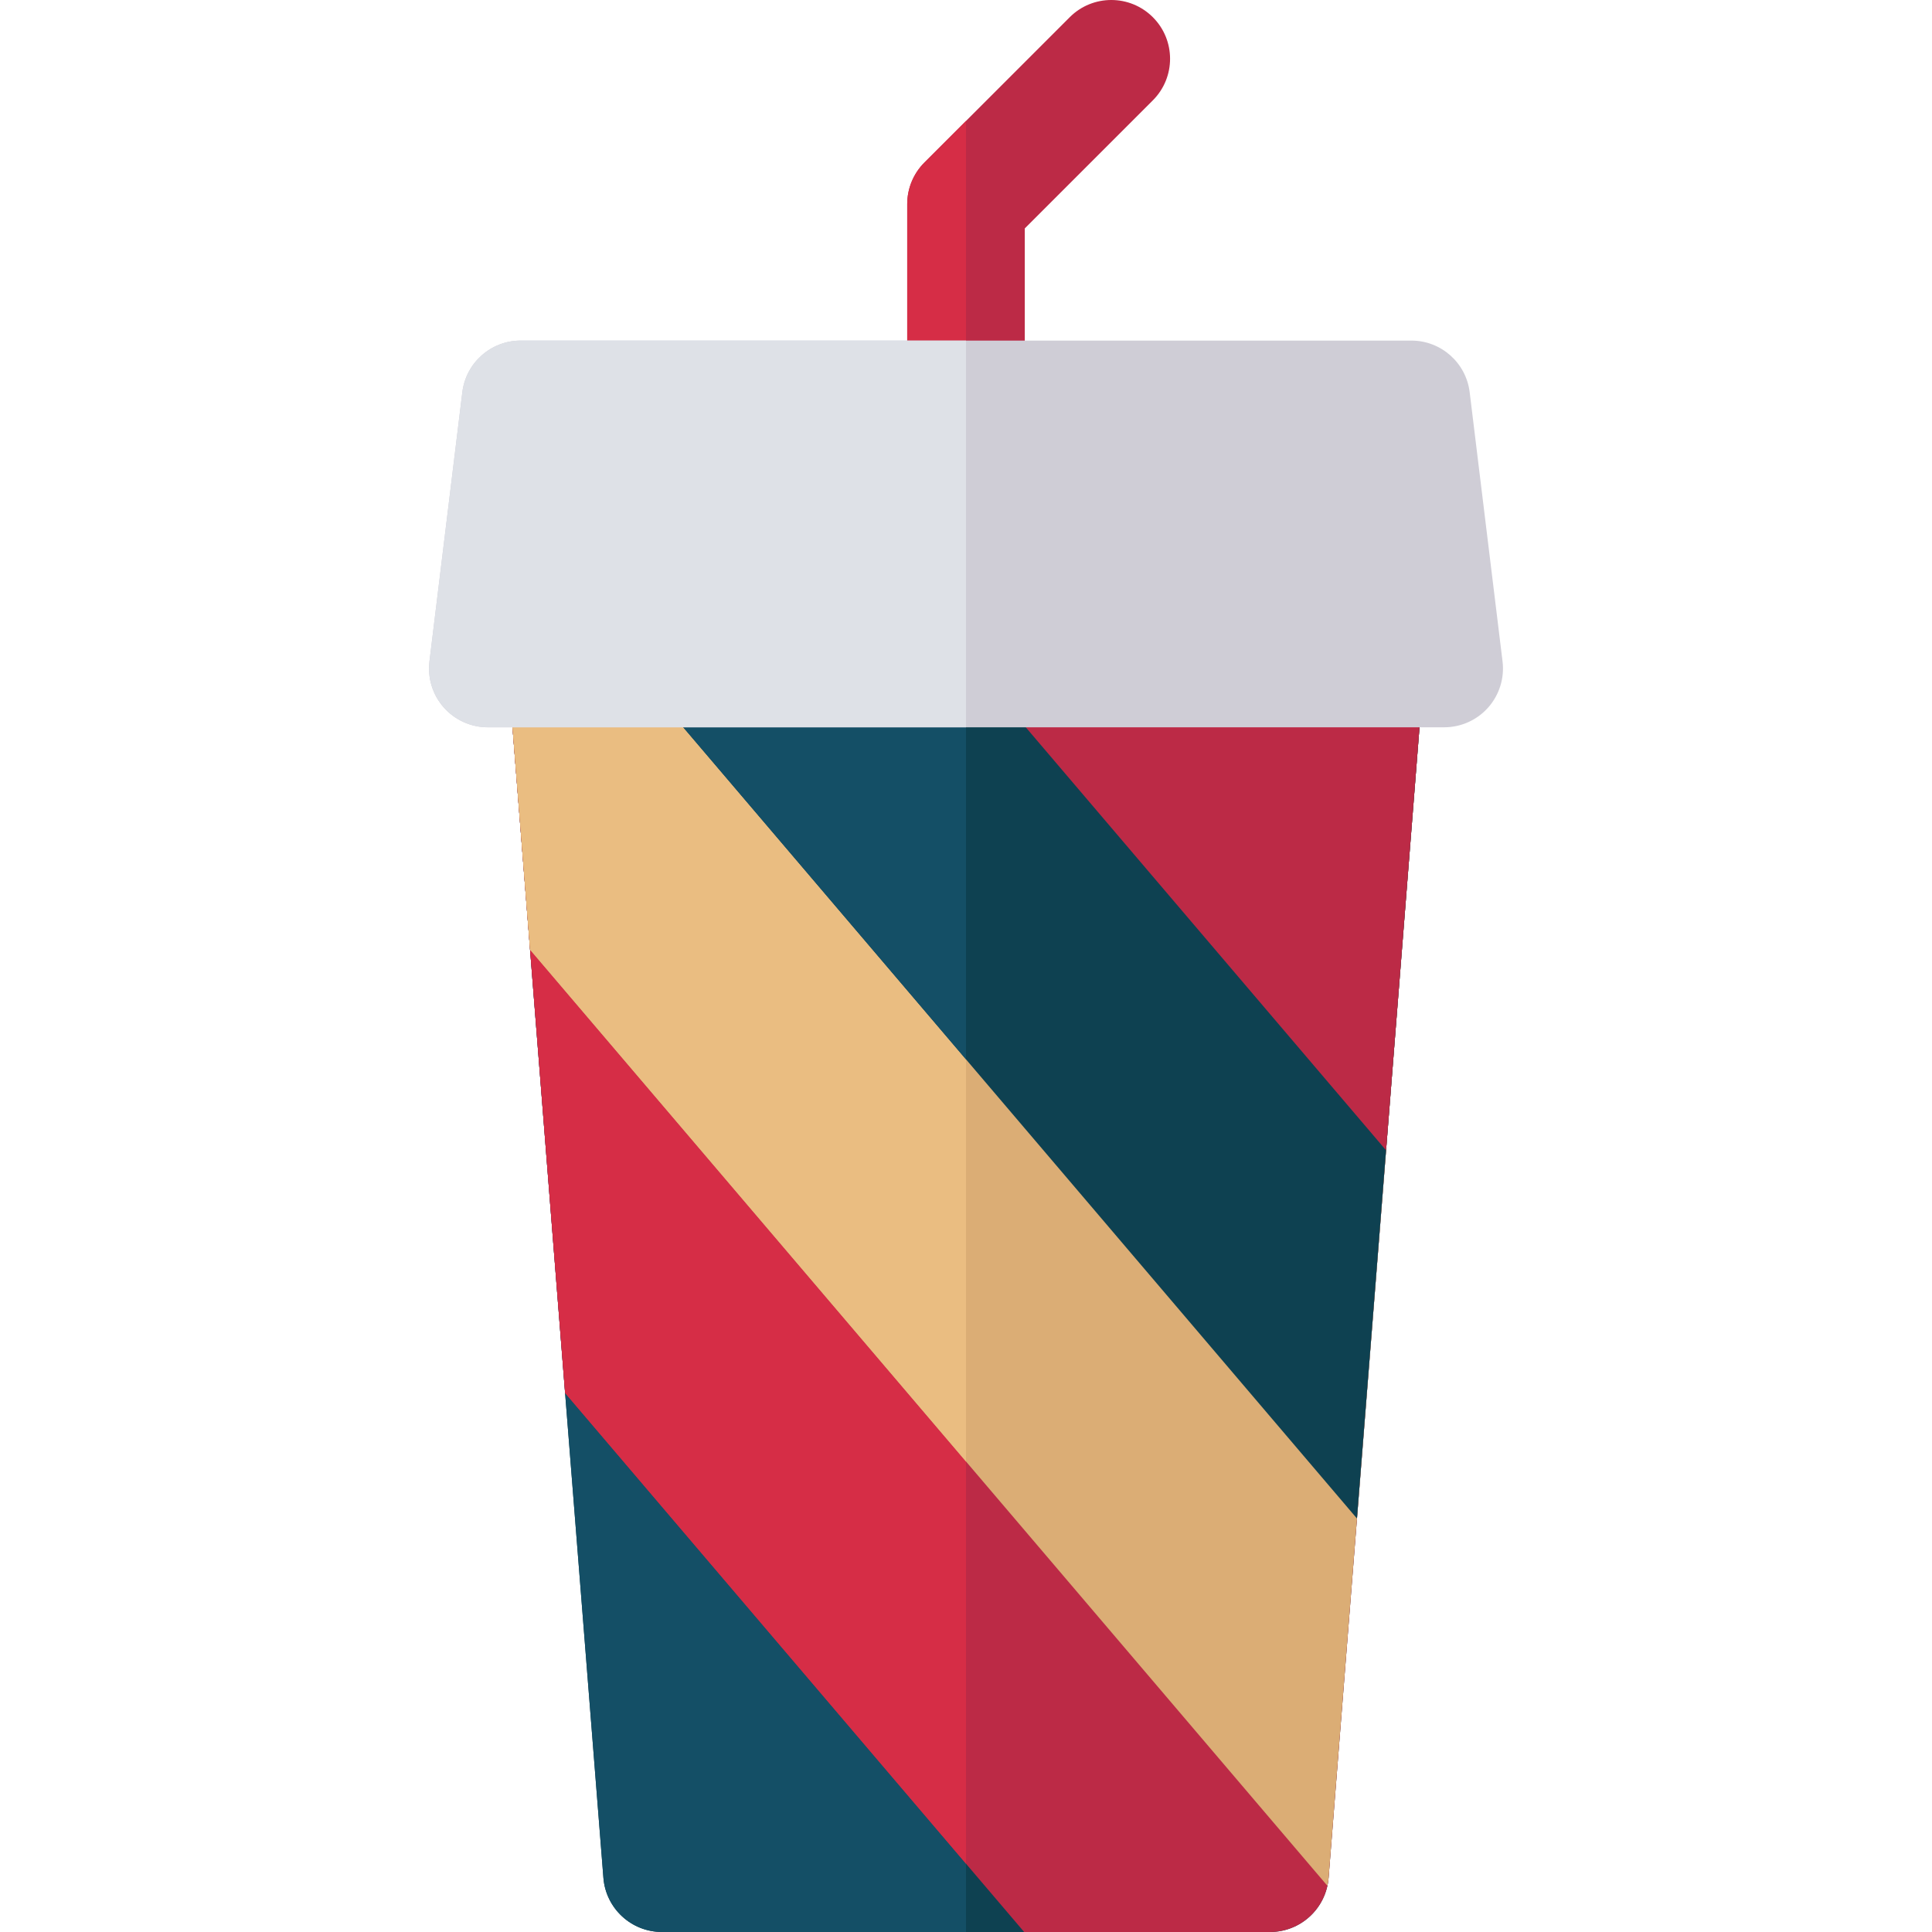 <?xml version="1.0" encoding="iso-8859-1"?>
<!-- Uploaded to: SVG Repo, www.svgrepo.com, Generator: SVG Repo Mixer Tools -->
<svg height="800px" width="800px" version="1.1" id="Layer_1" xmlns="http://www.w3.org/2000/svg" xmlns:xlink="http://www.w3.org/1999/xlink" 
	 viewBox="0 0 511.999 511.999" xml:space="preserve">
<path style="fill:#0E4151;" d="M373.991,156.916c-2.948-3.19-7.096-5.004-11.441-5.004H149.448c-4.345,0-8.492,1.814-11.441,5.004
	c-2.948,3.191-4.43,7.468-4.089,11.799l25.99,328.933c0.64,8.102,7.401,14.35,15.528,14.35h161.124
	c8.127,0,14.889-6.249,15.528-14.35l25.99-328.933C378.421,164.383,376.939,160.107,373.991,156.916z"/>
<path style="fill:#BC2A46;" d="M255.999,121.412c-8.603,0-15.577-6.974-15.577-15.577V54.079c0-4.132,1.642-8.094,4.563-11.014
	l38.503-38.503c6.082-6.082,15.946-6.082,22.029,0s6.083,15.946,0,22.029l-33.941,33.941v45.304
	C271.576,114.437,264.603,121.412,255.999,121.412z"/>
<path style="fill:#D62D46;" d="M255.999,121.412c-8.603,0-15.577-6.974-15.577-15.577V54.079c0-4.132,1.642-8.094,4.563-11.014
	L256,32.049L255.999,121.412z"/>
<path style="fill:#144F66;" d="M255.999,151.911h-106.55c-4.345,0-8.492,1.814-11.441,5.004c-2.948,3.191-4.43,7.468-4.089,11.799
	l25.99,328.933c0.64,8.102,7.401,14.35,15.528,14.35h80.561V151.911z"/>
<path style="fill:#BC2A46;" d="M373.991,156.916c-2.948-3.19-7.096-5.004-11.441-5.004H149.448c-4.345,0-8.492,1.814-11.441,5.004
	c-2.948,3.191-4.43,7.468-4.089,11.799l15.838,200.447l121.66,142.837h65.143c8.127,0,14.889-6.249,15.528-14.35l25.99-328.933
	C378.421,164.383,376.939,160.107,373.991,156.916z"/>
<path style="fill:#D62D46;" d="M255.999,151.911h-106.55c-4.345,0-8.492,1.814-11.441,5.004c-2.948,3.191-4.43,7.468-4.089,11.799
	l15.838,200.447l106.244,124.737L255.999,151.911z"/>
<path style="fill:#DBAD75;" d="M352.09,497.648l25.99-328.933c0.342-4.332-1.14-8.608-4.089-11.799
	c-2.948-3.19-7.096-5.004-11.441-5.004H149.448c-4.345,0-8.492,1.814-11.441,5.004c-2.948,3.191-4.43,7.468-4.089,11.799
	l6.555,82.962l211.289,248.066C351.912,499.059,352.032,498.364,352.09,497.648z"/>
<path style="fill:#EABD81;" d="M255.999,151.911h-106.55c-4.345,0-8.492,1.814-11.441,5.004c-2.948,3.191-4.43,7.468-4.089,11.799
	l6.555,82.962L256,387.311L255.999,151.911z"/>
<path style="fill:#0E4151;" d="M378.08,168.715c0.342-4.332-1.14-8.608-4.089-11.799c-2.948-3.19-7.096-5.004-11.441-5.004H149.448
	c-0.983,0-1.953,0.106-2.905,0.286l213.07,250.227L378.08,168.715z"/>
<path style="fill:#BC2A46;" d="M378.08,168.715c0.342-4.332-1.14-8.608-4.089-11.799c-2.948-3.19-7.096-5.004-11.441-5.004H237.066
	l130.257,152.93L378.08,168.715z"/>
<path style="fill:#144F66;" d="M255.999,151.911h-106.55c-0.983,0-1.953,0.106-2.905,0.286l109.46,128.55L255.999,151.911z"/>
<path style="fill:#CFCDD6;" d="M398.189,175.274l-8.71-71.328c-0.953-7.815-7.589-13.689-15.462-13.689H137.981
	c-7.873,0-14.509,5.874-15.462,13.689l-8.71,71.328c-0.541,4.428,0.843,8.875,3.8,12.215c2.957,3.34,7.203,5.252,11.663,5.252
	h253.455c4.46,0,8.707-1.912,11.663-5.252S398.73,179.701,398.189,175.274z"/>
<path style="fill:#DEE1E7;" d="M255.999,90.257H137.981c-7.873,0-14.509,5.874-15.462,13.689l-8.71,71.328
	c-0.541,4.428,0.843,8.875,3.8,12.215c2.957,3.34,7.203,5.252,11.663,5.252H256V90.257H255.999z"/>
</svg>